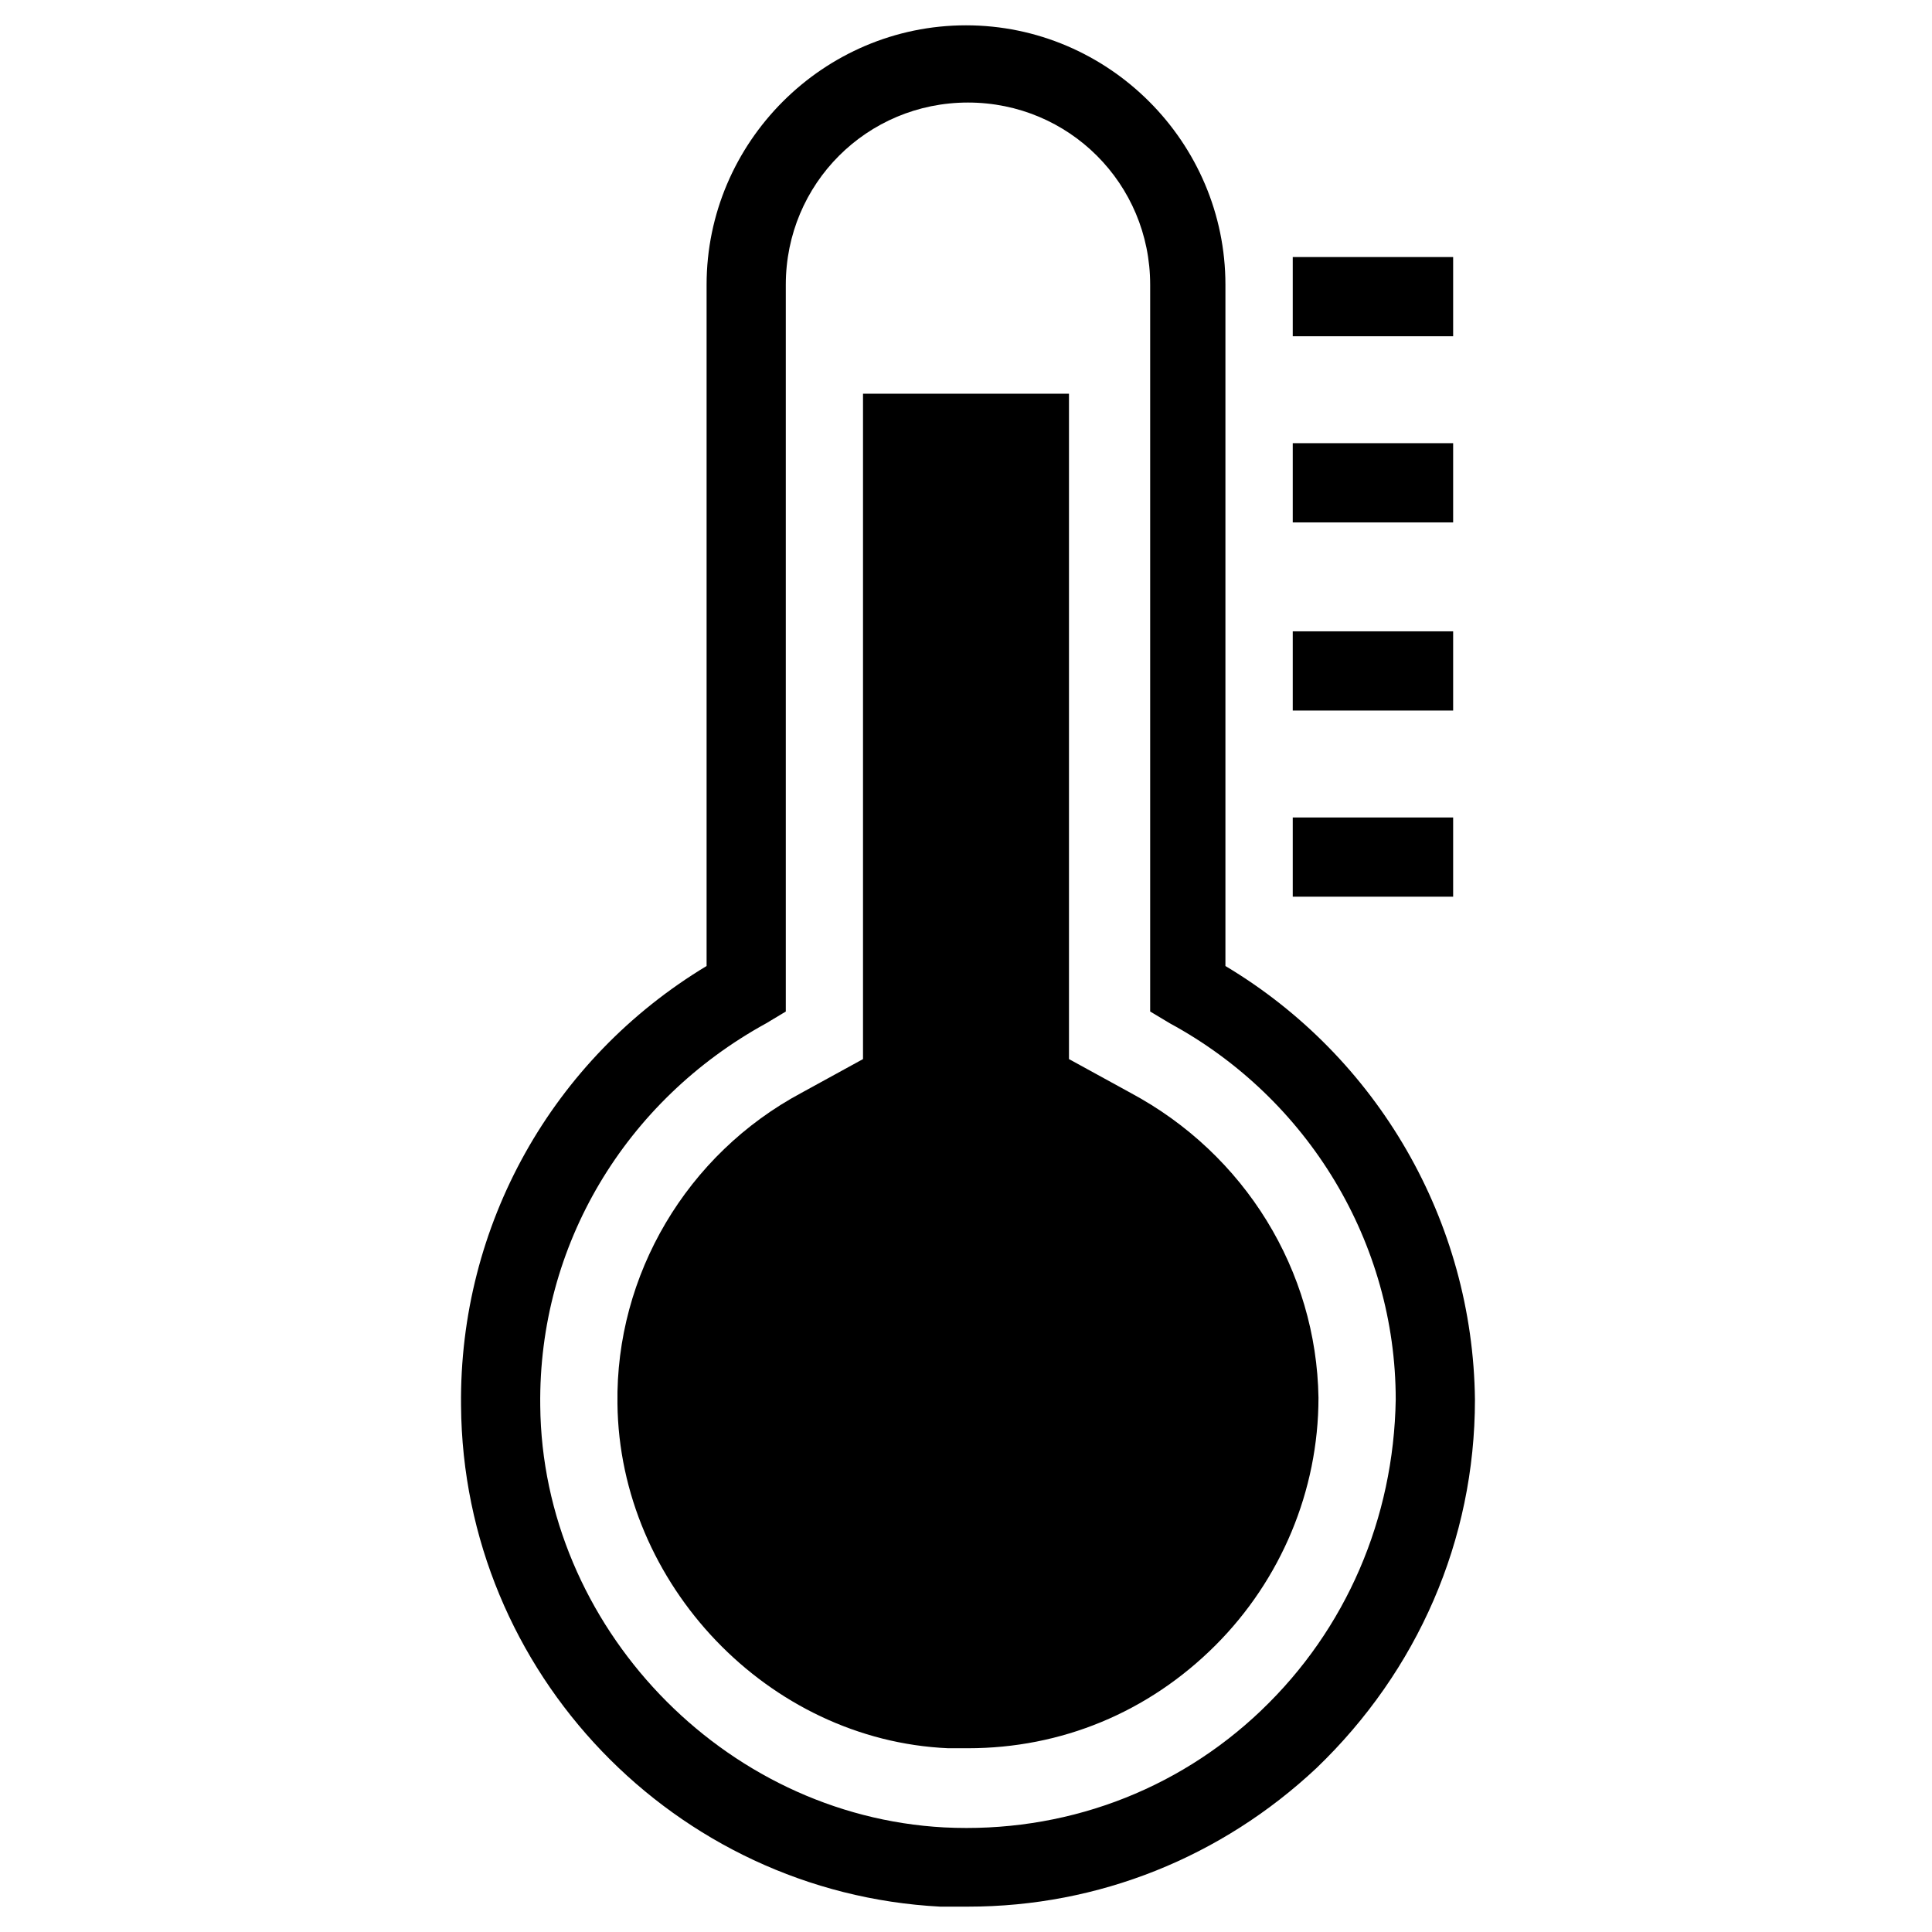 <?xml version="1.0" encoding="UTF-8"?>
<!-- Uploaded to: ICON Repo, www.svgrepo.com, Generator: ICON Repo Mixer Tools -->
<svg fill="#000000" width="800px" height="800px" version="1.1" viewBox="144 144 512 512" xmlns="http://www.w3.org/2000/svg">
 <g>
  <path d="m468.75 400v-180.54c0-37.785-30.965-68.75-68.75-68.75-37.785 0.004-68.746 30.965-68.746 68.75v180.54c-40.934 24.664-65.602 68.75-65.074 116.51 0.523 70.848 56.68 129.1 127 132.77h7.348c34.637 0 67.176-13.121 92.363-36.734 26.766-25.715 41.984-60.352 41.984-97.613-0.527-47.234-25.719-90.793-66.129-114.93zm9.449 197.32c-22.566 21.516-52.48 32.539-83.969 30.965-58.777-3.148-106.54-53.531-107.06-111.78-0.523-42.508 22.566-80.82 59.828-101.29l5.246-3.148v-192.61c0-26.766 21.516-48.281 48.281-48.281 26.766 0 48.281 21.516 48.281 48.281v192.6l5.246 3.148c36.734 19.941 59.828 58.254 59.828 99.711-0.523 31.492-13.117 60.883-35.684 82.398z"/>
  <path d="m443.56 433.59-16.27-8.922v-176.33h-54.582v176.33l-16.27 8.922c-30.438 16.27-49.332 48.281-48.805 82.395 0.523 47.758 39.887 89.215 87.641 91.316h5.246c24.664 0 47.758-9.445 65.602-27.289 17.32-17.32 27.289-40.934 27.289-65.602-0.523-33.59-19.414-64.551-49.852-80.82z"/>
  <path d="m486.59 212.12h42.508v20.992h-42.508z"/>
  <path d="m486.59 261.45h42.508v20.992h-42.508z"/>
  <path d="m486.59 311.31h42.508v20.992h-42.508z"/>
  <path d="m486.59 360.64h42.508v20.992h-42.508z"/>
 </g>
</svg>